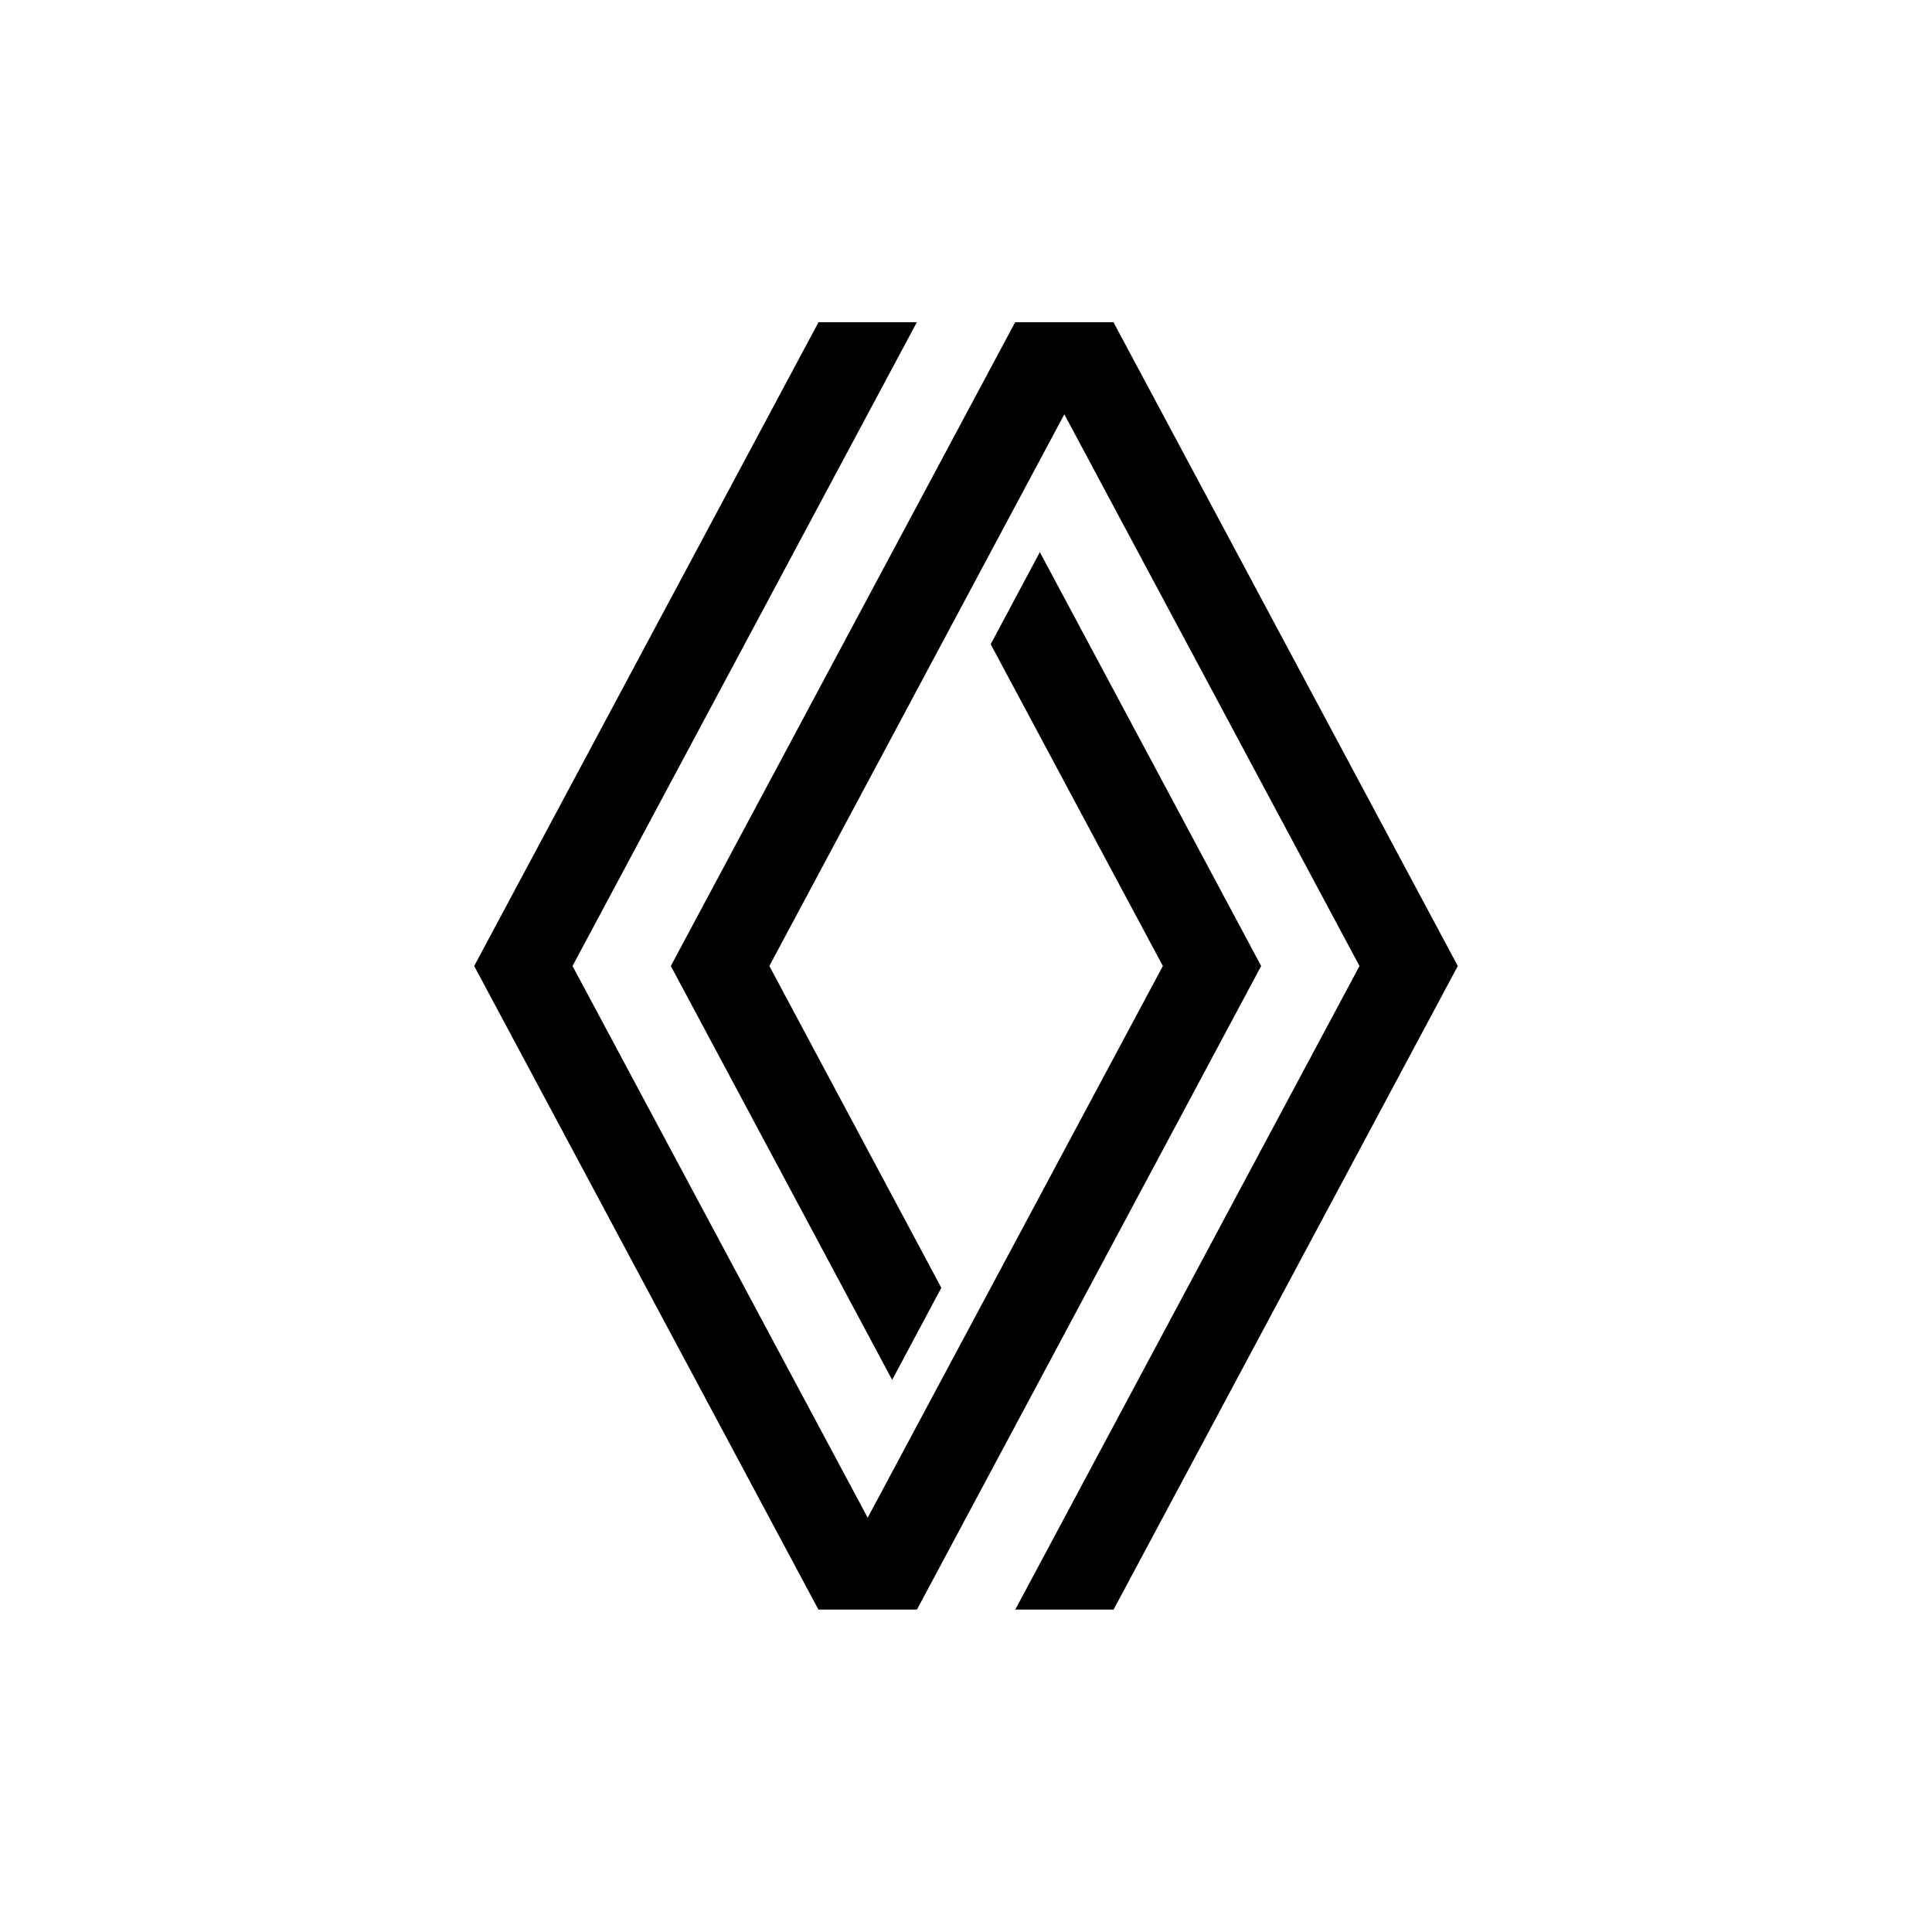 <?xml version="1.0" encoding="utf-8"?>
<!-- Generator: Adobe Illustrator 28.0.0, SVG Export Plug-In . SVG Version: 6.00 Build 0)  -->
<svg version="1.1" id="Capa_1" xmlns="http://www.w3.org/2000/svg" xmlns:xlink="http://www.w3.org/1999/xlink" x="0px" y="0px"
	 viewBox="0 0 900 900" style="enable-background:new 0 0 900 900;" xml:space="preserve">
<style type="text/css">
	.st0{clip-path:url(#SVGID_00000005966928261836163030000006993420917689285248_);}
</style>
<g id="Renault_00000145019310129047207990000017671010541530482350_">
	<g>
		<defs>
			<rect id="SVGID_1_" x="220.9" y="150.1" width="458.2" height="599.7"/>
		</defs>
		<clipPath id="SVGID_00000099637440764073191670000001825708094042522262_">
			<use xlink:href="#SVGID_1_"  style="overflow:visible;"/>
		</clipPath>
		<polygon style="clip-path:url(#SVGID_00000099637440764073191670000001825708094042522262_);" points="381.3,150.1 220.9,450 
			381.3,749.9 427.1,749.9 587.5,450 484.4,257.2 461.5,300.1 541.7,450 404.2,707 266.7,450 427.1,150.1 		"/>
		<polygon style="clip-path:url(#SVGID_00000099637440764073191670000001825708094042522262_);" points="472.9,150.1 312.5,450 
			415.6,642.8 438.5,599.9 358.4,450 495.8,193 633.3,450 472.9,749.9 518.7,749.9 679.1,450 518.7,150.1 		"/>
	</g>
</g>
</svg>
